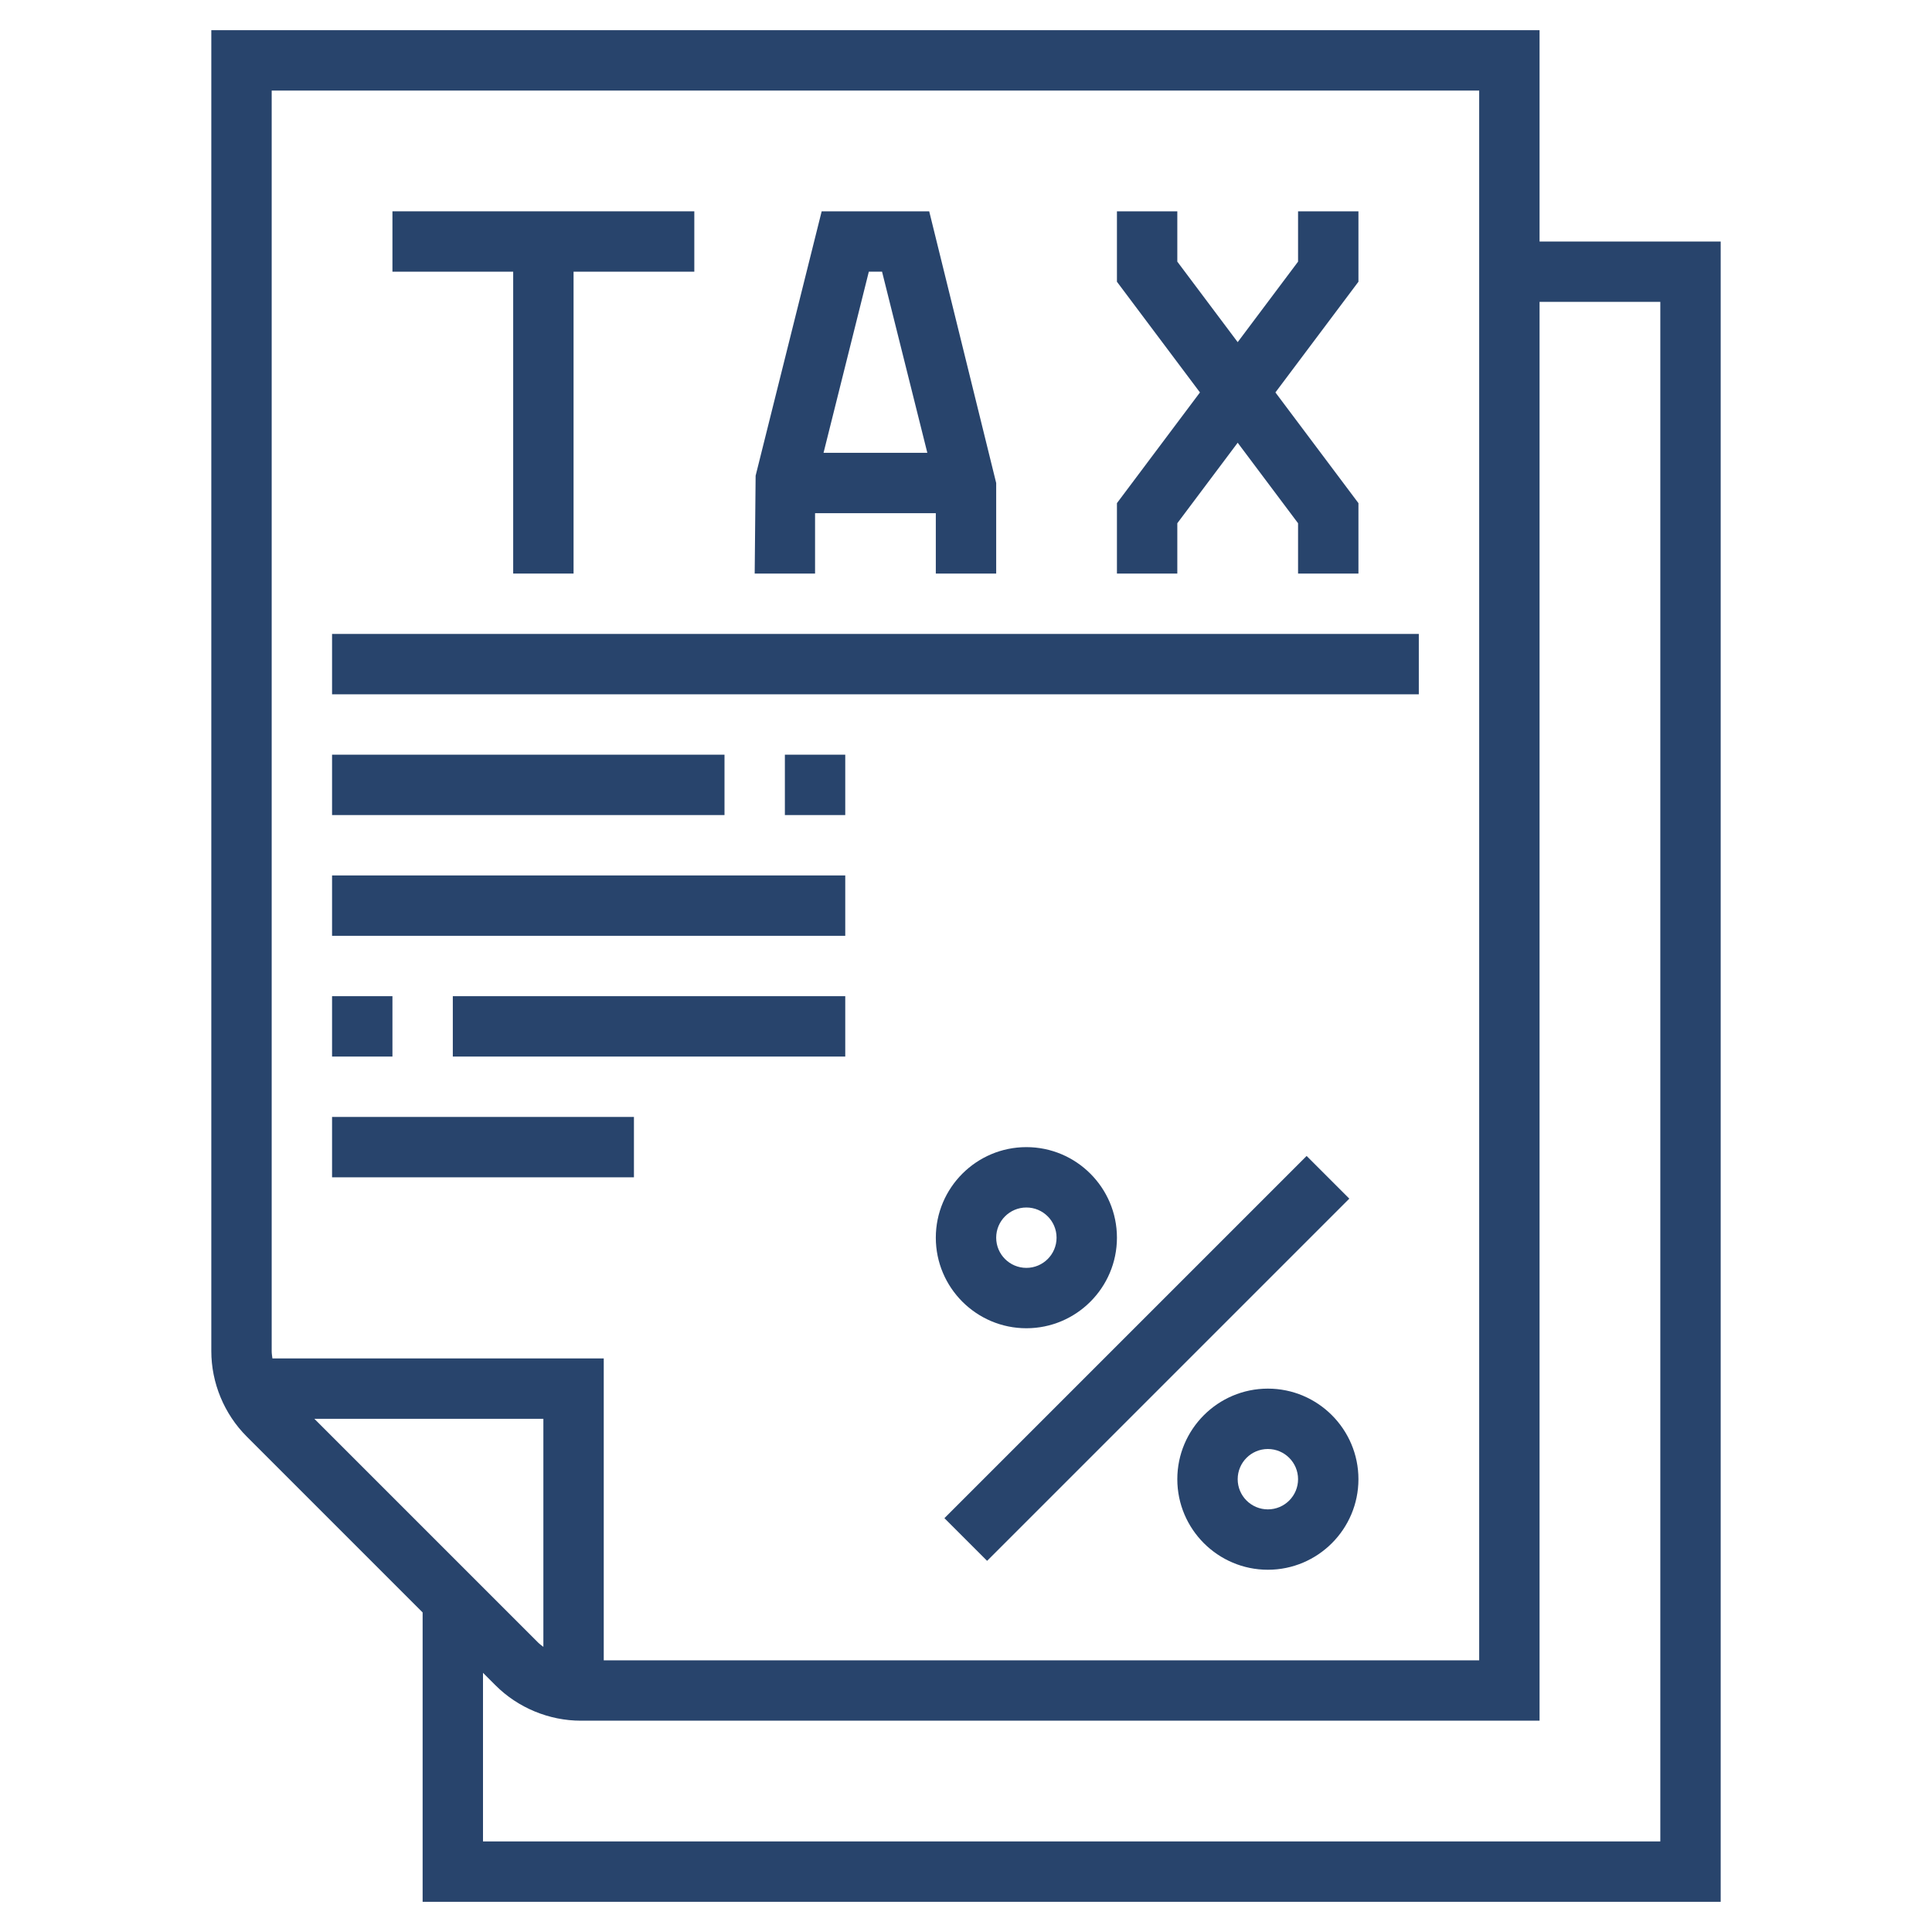 <?xml version="1.0"?>
<svg xmlns="http://www.w3.org/2000/svg" id="_x33_0" enable-background="new 0 0 64 64" height="512px" viewBox="0 0 64 64" width="512px" class=""><g><path d="m29.515 44h16.971v2h-16.971z" transform="matrix(.707 -.707 .707 .707 -20.69 40.05)" data-original="#000000" class="active-path" data-old_color="#000000" fill="#28446C"/><path d="m34 44c1.654 0 3-1.346 3-3s-1.346-3-3-3-3 1.346-3 3 1.346 3 3 3zm0-4c.552 0 1 .448 1 1s-.448 1-1 1-1-.448-1-1 .448-1 1-1z" data-original="#000000" class="active-path" data-old_color="#000000" fill="#28446C"/><path d="m42 46c-1.654 0-3 1.346-3 3s1.346 3 3 3 3-1.346 3-3-1.346-3-3-3zm0 4c-.552 0-1-.448-1-1s.448-1 1-1 1 .448 1 1-.448 1-1 1z" data-original="#000000" class="active-path" data-old_color="#000000" fill="#28446C"/><path d="m11 21h36v2h-36z" data-original="#000000" class="active-path" data-old_color="#000000" fill="#28446C"/><path d="m11 25h13v2h-13z" data-original="#000000" class="active-path" data-old_color="#000000" fill="#28446C"/><path d="m26 25h2v2h-2z" data-original="#000000" class="active-path" data-old_color="#000000" fill="#28446C"/><path d="m11 29h17v2h-17z" data-original="#000000" class="active-path" data-old_color="#000000" fill="#28446C"/><path d="m11 33h2v2h-2z" data-original="#000000" class="active-path" data-old_color="#000000" fill="#28446C"/><path d="m15 33h13v2h-13z" data-original="#000000" class="active-path" data-old_color="#000000" fill="#28446C"/><path d="m11 37h10v2h-10z" data-original="#000000" class="active-path" data-old_color="#000000" fill="#28446C"/><path d="m51 8v-7h-44v43.758c0 1.053.427 2.084 1.172 2.828l5.828 5.828v9.586h43v-55zm-42-5h40v52h-29v-10h-10.976c-.01-.081-.024-.161-.024-.242zm9 51.555c-.058-.046-.119-.088-.172-.141l-7.414-7.414h7.586zm37 6.445h-39v-5.586l.414.414c.744.745 1.775 1.172 2.828 1.172h31.758v-47h4z" data-original="#000000" class="active-path" data-old_color="#000000" fill="#28446C"/><path d="m39 17.333 2-2.667 2 2.667v1.667h2v-2.333l-2.75-3.667 2.75-3.667v-2.333h-2v1.667l-2 2.667-2-2.667v-1.667h-2v2.333l2.75 3.667-2.75 3.667v2.333h2z" data-original="#000000" class="active-path" data-old_color="#000000" fill="#28446C"/><path d="m27 17h4v2h2v-3l-2.219-9h-3.562l-2.188 8.758-.031 3.242h2zm2.219-8 1.5 6h-3.438l1.5-6z" data-original="#000000" class="active-path" data-old_color="#000000" fill="#28446C"/><path d="m17 19h2v-10h4v-2h-10v2h4z" data-original="#000000" class="active-path" data-old_color="#000000" fill="#28446C"/></g> </svg>
